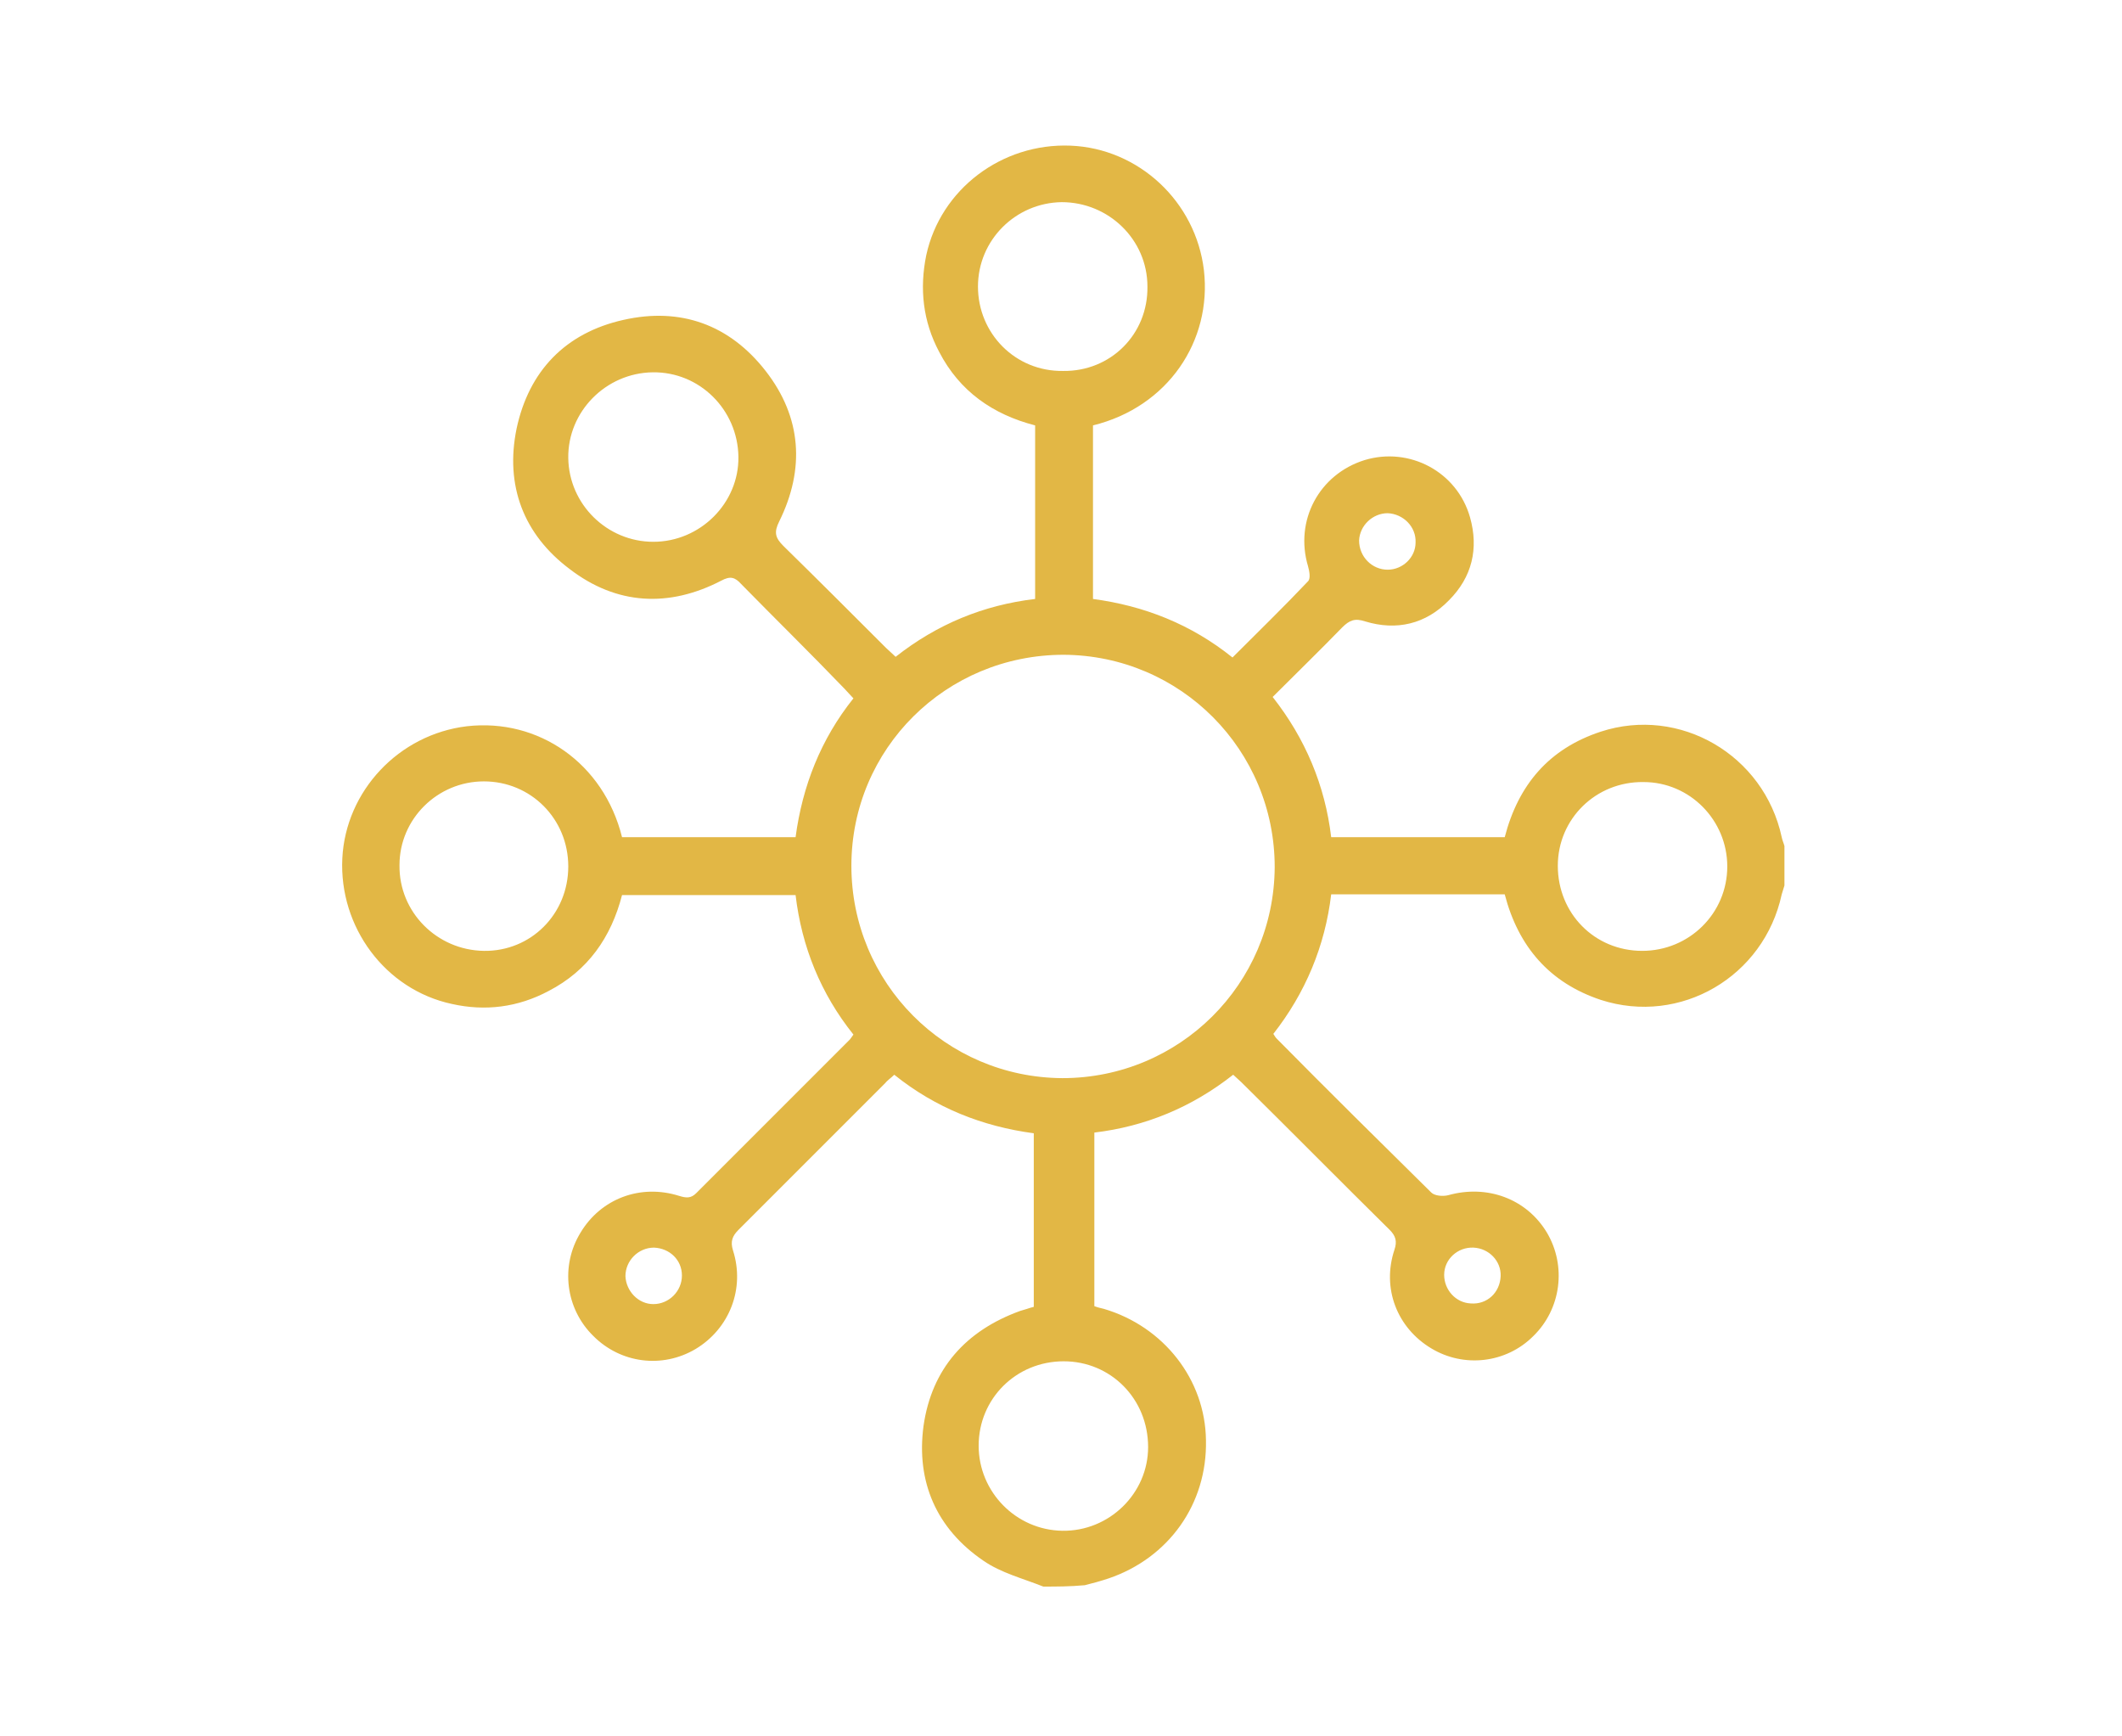 <svg xmlns="http://www.w3.org/2000/svg" xmlns:xlink="http://www.w3.org/1999/xlink" id="Layer_1" x="0px" y="0px" viewBox="0 0 311.8 255.1" style="enable-background:new 0 0 311.8 255.1;" xml:space="preserve"><style type="text/css">	.st0{fill:#E2B745;}</style><g>	<path class="st0" d="M153.3,233.1c-3-1.2-6.2-2-8.8-3.8c-6.9-4.7-9.9-11.6-8.8-19.8c1.2-8.4,6.2-14,14.2-16.9  c0.3-0.1,0.7-0.2,1-0.3c0.3-0.1,0.6-0.2,1-0.3c0-8.4,0-16.8,0-25.5c-7.5-1-14.4-3.7-20.5-8.6c-0.5,0.5-1,0.8-1.4,1.3  c-7.2,7.2-14.3,14.3-21.5,21.5c-0.9,0.9-1.2,1.7-0.8,3c1.8,5.6-0.5,11.5-5.5,14.5c-4.9,2.9-11,2.1-15-1.9c-4.1-4-4.9-10.3-1.9-15.2  c3-5,8.8-7.2,14.5-5.4c1,0.3,1.7,0.4,2.5-0.4c7.5-7.5,15-15,22.5-22.5c0.2-0.2,0.3-0.4,0.6-0.8c-4.8-6-7.6-12.9-8.5-20.5  c-8.6,0-17,0-25.5,0c-1.6,6.2-5,11.1-10.8,14.1c-4.5,2.4-9.3,3-14.2,1.9c-9.8-2.1-16.6-11.3-16.1-21.4c0.5-9.9,8.3-18.2,18.3-19.4  c10.5-1.2,20.1,5.4,22.8,16.3c8.4,0,16.9,0,25.5,0c1-7.5,3.7-14.4,8.5-20.4c-0.5-0.5-0.9-1-1.3-1.4C119.1,96,114,91,108.9,85.8  c-0.9-1-1.6-1.2-2.9-0.5c-7.7,4-15.4,3.6-22.3-1.7c-6.8-5.1-9.5-12.3-7.8-20.6c1.8-8.5,7.2-14.1,15.7-16c8.4-1.9,15.6,0.7,20.9,7.5  c5.3,6.8,5.8,14.4,2,22.1c-0.8,1.6-0.6,2.4,0.6,3.6c5.1,5,10.1,10,15.1,15c0.4,0.4,0.9,0.8,1.4,1.3c6.1-4.8,12.9-7.6,20.5-8.5  c0-8.6,0-17,0-25.5c-6.2-1.6-11.1-5-14.1-10.8c-2.4-4.5-2.9-9.3-1.9-14.2c2.1-9.7,11.1-16.5,21.2-16.1c10,0.4,18.4,8.2,19.6,18.3  c1.2,10.4-5.3,20.1-16.3,22.8c0,8.4,0,16.9,0,25.5c7.5,1,14.4,3.7,20.5,8.6c3.8-3.8,7.5-7.4,11.1-11.2c0.4-0.4,0.2-1.5,0-2.2  c-2-6.7,1.6-13.5,8.3-15.6c6.6-2,13.6,1.7,15.5,8.4c1.3,4.6,0.3,8.8-3.1,12.2c-3.4,3.5-7.7,4.5-12.3,3.1c-1.5-0.5-2.3-0.2-3.4,0.9  c-3.3,3.4-6.7,6.7-10.2,10.2c4.8,6.1,7.7,13,8.6,20.6c8.6,0,17,0,25.5,0c2-7.7,6.5-13,14.1-15.5c11.6-3.8,24,3.4,26.6,15.5  c0.1,0.5,0.3,0.9,0.4,1.3c0,1.9,0,3.9,0,5.8c-0.1,0.4-0.3,0.9-0.4,1.3c-2.6,12.1-14.9,19.3-26.6,15.5c-7.5-2.5-12.1-7.8-14.1-15.5  c-8.5,0-16.9,0-25.5,0c-0.9,7.6-3.8,14.5-8.5,20.5c0.2,0.3,0.3,0.5,0.5,0.7c7.5,7.6,15.1,15.1,22.7,22.6c0.5,0.5,1.7,0.6,2.5,0.4  c5.7-1.6,11.5,0.5,14.5,5.5c2.9,4.9,2.1,11.2-2,15.2c-4,4-10.2,4.7-15,1.8c-5-3-7.3-8.8-5.4-14.5c0.4-1.2,0.2-2-0.7-2.9  c-7.3-7.2-14.5-14.5-21.8-21.7c-0.4-0.4-0.8-0.7-1.2-1.1c-6.1,4.8-12.9,7.6-20.4,8.5c0,8.6,0,17,0,25.5c0.5,0.2,1,0.3,1.4,0.4  c8.8,2.6,14.9,10.4,15,19.3c0.2,9.4-5.5,17.3-14.3,20.3c-1.2,0.4-2.3,0.7-3.5,1C157.2,233.1,155.2,233.1,153.3,233.1z M125.1,127.2  c0,17.2,13.8,31.1,31,31.2c17.2,0,31.1-13.8,31.2-31c0-17.2-13.8-31.1-31-31.2C139,96.2,125.1,110,125.1,127.2z M108.5,67.1  c-0.1-6.9-5.7-12.5-12.6-12.4c-6.9,0.1-12.5,5.8-12.4,12.6c0.1,6.8,5.7,12.3,12.5,12.3C102.9,79.6,108.6,73.9,108.5,67.1z   M156.3,200c-7,0-12.5,5.5-12.5,12.4c0,6.8,5.5,12.4,12.3,12.5c6.9,0.1,12.6-5.5,12.6-12.3C168.7,205.5,163.2,200,156.3,200z   M168.6,42.1c0-6.9-5.7-12.4-12.6-12.4c-6.8,0.1-12.3,5.6-12.3,12.4c0,6.9,5.5,12.5,12.5,12.4C163.2,54.6,168.7,49.1,168.6,42.1z   M83.5,127.3c0-7-5.5-12.5-12.4-12.5c-6.8,0-12.4,5.5-12.4,12.3c-0.1,6.9,5.5,12.5,12.4,12.6C78,139.8,83.5,134.3,83.5,127.3z   M228.9,127.2c0,7,5.4,12.5,12.4,12.5c6.9,0,12.5-5.5,12.5-12.4c0-6.8-5.5-12.4-12.3-12.4C234.5,114.8,228.9,120.3,228.9,127.2z   M220.5,187.5c0.1-2.2-1.7-4.1-4-4.2c-2.3-0.1-4.3,1.7-4.3,4c0,2.2,1.7,4.1,3.9,4.2C218.5,191.7,220.4,189.9,220.5,187.5z   M203.9,83.7c2.2,0,4.1-1.8,4.1-4c0.1-2.3-1.8-4.2-4.1-4.3c-2.2,0-4.1,1.8-4.2,4C199.7,81.8,201.6,83.7,203.9,83.7z M100.2,187.4  c0-2.3-1.8-4-4.1-4.1c-2.3,0-4.2,1.9-4.2,4.2c0.1,2.2,1.9,4.1,4.1,4.1C98.3,191.6,100.2,189.7,100.2,187.4z"></path></g></svg>